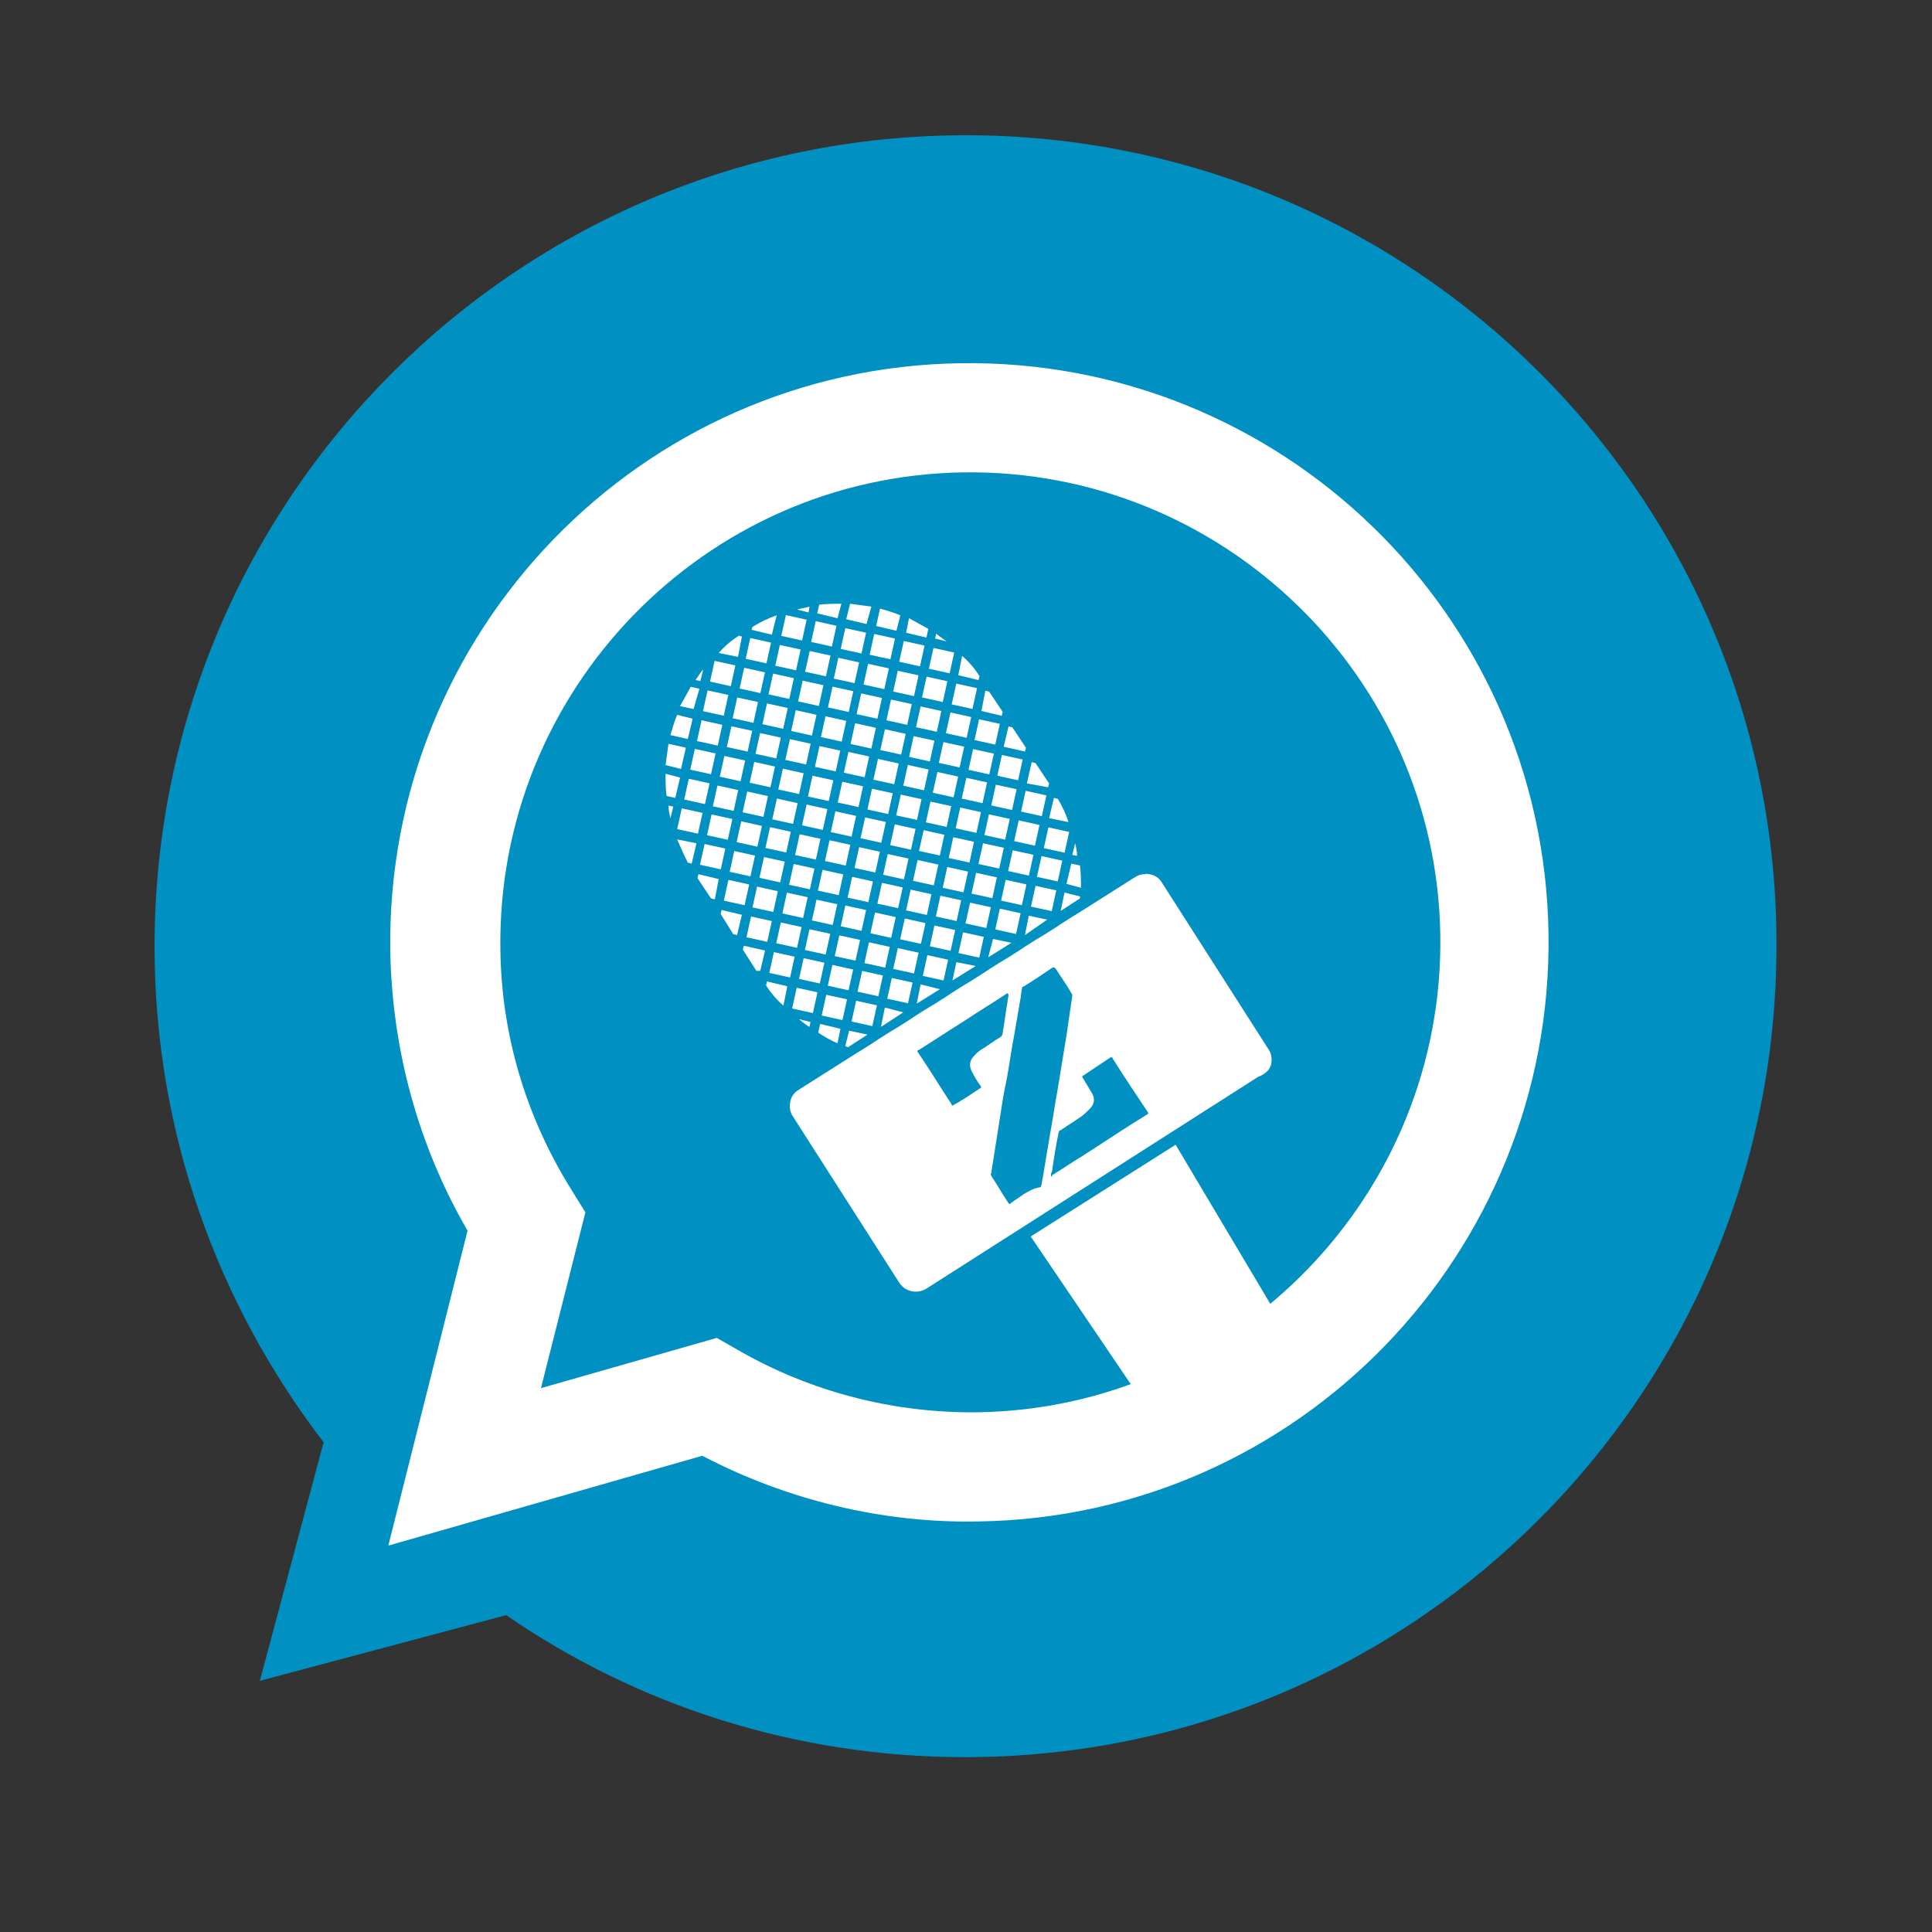 <?xml version="1.0" encoding="UTF-8"?> <!-- Generator: Adobe Illustrator 24.2.0, SVG Export Plug-In . SVG Version: 6.00 Build 0) --> <svg xmlns="http://www.w3.org/2000/svg" xmlns:xlink="http://www.w3.org/1999/xlink" version="1.1" id="Laag_1" x="0px" y="0px" viewBox="0 0 200 200" style="enable-background:new 0 0 200 200;" xml:space="preserve"><rect x="0" y="0" width="200" height="200" fill="#333333" stroke="none"/> <style type="text/css"> .st0{fill-rule:evenodd;clip-rule:evenodd;fill:#0090C1;} .st1{fill:#FFFFFF;} .st2{fill:#0090C1;} .st3{display:none;} .st4{display:inline;} .st5{fill:url(#SVGID_1_);} .st6{fill:url(#SVGID_2_);} .st7{fill:url(#SVGID_3_);} .st8{fill:url(#SVGID_4_);} .st9{fill:#090A0A;} </style> <g id="NL"> <g> <g> <g> <path class="st0" d="M100,14c-46.4,0-84,37.6-84,84c0,19.3,6.6,37.1,17.5,51.3L26.9,174l25.5-6.8c13.5,9.3,29.9,14.7,47.5,14.7 c46.4,0,84-37.6,84-84C184,51.6,146.4,14,100,14z"></path> </g> </g> <g> <g> <path class="st1" d="M40.2,160l8.2-32.6c-5.1-8.8-7.8-18.7-8-28.9c-0.5-33.1,25.9-60.4,59-60.9s60.4,25.9,60.9,59 s-25.9,60.4-59,60.9c-9.9,0.2-19.8-2.2-28.6-6.8L40.2,160z M74.2,138.5l2.1,1.2c7.6,4.4,16.2,6.6,24.9,6.5 c26.8-0.4,48.3-22.6,47.9-49.4s-22.6-48.3-49.4-47.9c-26.8,0.4-48.3,22.6-47.9,49.4c0.1,8.9,2.7,17.5,7.5,25.1l1.3,2.1L56,143.7 L74.2,138.5z"></path> </g> </g> <g> <g> <rect x="85.24" y="103.23" transform="matrix(0.215 -0.977 0.977 0.215 -34.121 166.213)" class="st1" width="2.2" height="2.2"></rect> <path class="st1" d="M79.3,102c0.5,0.8,1.1,1.5,1.8,2.1l0.4-2l-2.1-0.5L79.3,102z"></path> <rect x="86.19" y="84.25" transform="matrix(0.215 -0.977 0.977 0.215 -14.839 152.231)" class="st1" width="2.2" height="2.2"></rect> <rect x="71.64" y="77.78" transform="matrix(0.215 -0.977 0.977 0.215 -19.939 132.945)" class="st1" width="2.2" height="2.2"></rect> <rect x="71.01" y="80.87" transform="matrix(0.215 -0.977 0.977 0.215 -23.447 134.758)" class="st1" width="2.2" height="2.2"></rect> <path class="st1" d="M71.2,89.3l0.4,0.1l0.5-2.1l-2-0.4C70.4,87.6,70.8,88.5,71.2,89.3z"></path> <rect x="85.58" y="87.24" transform="matrix(0.215 -0.977 0.977 0.215 -18.233 153.987)" class="st1" width="2.2" height="2.2"></rect> <rect x="87.23" y="65.28" transform="matrix(0.215 -0.977 0.977 0.215 4.499 138.364)" class="st1" width="2.2" height="2.2"></rect> <rect x="81.87" y="89.7" transform="matrix(0.215 -0.977 0.977 0.215 -23.55 152.292)" class="st1" width="2.2" height="2.2"></rect> <polygon class="st1" points="103.8,73.7 102.4,71.6 102,71.5 101.6,73.6 103.7,74.1 "></polygon> <polygon class="st1" points="91.6,104.3 91.2,106.3 93.5,104.8 "></polygon> <rect x="84.16" y="64.56" transform="matrix(0.215 -0.977 0.977 0.215 2.8 134.8)" class="st1" width="2.2" height="2.2"></rect> <path class="st1" d="M76.8,65.9l-0.3-0.1c-0.8,0.5-1.5,1.1-2.1,1.8l2,0.4L76.8,65.9z"></path> <rect x="98.71" y="71.03" transform="matrix(0.215 -0.977 0.977 0.215 7.901 154.085)" class="st1" width="2.2" height="2.2"></rect> <path class="st1" d="M80.4,63.7c-0.9,0.3-1.7,0.7-2.5,1.2l-0.1,0.3l2.1,0.5L80.4,63.7z"></path> <rect x="89.98" y="81.91" transform="matrix(0.215 -0.977 0.977 0.215 -9.578 154.096)" class="st1" width="2.2" height="2.2"></rect> <rect x="86.91" y="81.18" transform="matrix(0.215 -0.977 0.977 0.215 -11.277 150.532)" class="st1" width="2.2" height="2.2"></rect> <rect x="72.97" y="71.72" transform="matrix(0.215 -0.977 0.977 0.215 -12.984 129.492)" class="st1" width="2.2" height="2.2"></rect> <rect x="82.49" y="86.61" transform="matrix(0.215 -0.977 0.977 0.215 -20.045 150.483)" class="st1" width="2.2" height="2.2"></rect> <rect x="95.64" y="70.3" transform="matrix(0.215 -0.977 0.977 0.215 6.202 150.525)" class="st1" width="2.2" height="2.2"></rect> <rect x="89.27" y="84.87" transform="matrix(0.215 -0.977 0.977 0.215 -13.028 155.739)" class="st1" width="2.2" height="2.2"></rect> <rect x="72.34" y="74.81" transform="matrix(0.215 -0.977 0.977 0.215 -16.49 131.302)" class="st1" width="2.2" height="2.2"></rect> <rect x="88.33" y="103.86" transform="matrix(0.215 -0.977 0.977 0.215 -32.309 169.717)" class="st1" width="2.2" height="2.2"></rect> <polygon class="st1" points="102.8,97.2 102.3,99.1 104.7,97.6 "></polygon> <rect x="79.81" y="98.82" transform="matrix(0.215 -0.977 0.977 0.215 -34.068 157.443)" class="st1" width="2.2" height="2.2"></rect> <polygon class="st1" points="76.9,98.3 78.3,100.5 78.7,100.5 79.2,98.4 77,97.9 "></polygon> <path class="st1" d="M109.5,82.7l-0.4-0.1l-0.5,2.1l2,0.4C110.4,84.4,110,83.5,109.5,82.7z"></path> <rect x="93.69" y="79.45" transform="matrix(0.215 -0.977 0.977 0.215 -4.261 155.791)" class="st1" width="2.2" height="2.2"></rect> <polygon class="st1" points="72.2,90.9 73.6,93 74,93.1 74.4,91 72.3,90.5 "></polygon> <rect x="96.44" y="96.07" transform="matrix(0.215 -0.977 0.977 0.215 -18.338 171.523)" class="st1" width="2.2" height="2.2"></rect> <rect x="104.54" y="88.28" transform="matrix(0.215 -0.977 0.977 0.215 -4.365 173.324)" class="st1" width="2.2" height="2.2"></rect> <rect x="72.65" y="87.62" transform="matrix(0.215 -0.977 0.977 0.215 -28.76 141.662)" class="st1" width="2.2" height="2.2"></rect> <rect x="83.82" y="80.56" transform="matrix(0.215 -0.977 0.977 0.215 -13.088 147.026)" class="st1" width="2.2" height="2.2"></rect> <rect x="85.87" y="100.15" transform="matrix(0.215 -0.977 0.977 0.215 -30.615 164.402)" class="st1" width="2.2" height="2.2"></rect> <polygon class="st1" points="95.3,101.9 94.9,103.9 97.3,102.4 "></polygon> <rect x="90.6" y="78.82" transform="matrix(0.215 -0.977 0.977 0.215 -6.071 152.282)" class="st1" width="2.2" height="2.2"></rect> <rect x="87.54" y="78.1" transform="matrix(0.215 -0.977 0.977 0.215 -7.771 148.724)" class="st1" width="2.2" height="2.2"></rect> <rect x="84.55" y="77.49" transform="matrix(0.215 -0.977 0.977 0.215 -9.526 145.327)" class="st1" width="2.2" height="2.2"></rect> <rect x="83.22" y="83.54" transform="matrix(0.215 -0.977 0.977 0.215 -16.482 148.782)" class="st1" width="2.2" height="2.2"></rect> <rect x="107.53" y="88.88" transform="matrix(0.215 -0.977 0.977 0.215 -2.61 176.72)" class="st1" width="2.2" height="2.2"></rect> <rect x="82.9" y="99.44" transform="matrix(0.215 -0.977 0.977 0.215 -32.258 160.951)" class="st1" width="2.2" height="2.2"></rect> <rect x="106.91" y="91.97" transform="matrix(0.215 -0.977 0.977 0.215 -6.115 178.528)" class="st1" width="2.2" height="2.2"></rect> <rect x="80.45" y="67.02" transform="matrix(0.215 -0.977 0.977 0.215 -2.518 133.107)" class="st1" width="2.2" height="2.2"></rect> <path class="st1" d="M101.4,70c-0.5-0.8-1.1-1.5-1.8-2.1l-0.4,2l2.1,0.5L101.4,70z"></path> <rect x="77.38" y="66.3" transform="matrix(0.215 -0.977 0.977 0.215 -4.217 129.545)" class="st1" width="2.2" height="2.2"></rect> <rect x="91.61" y="88.66" transform="matrix(0.215 -0.977 0.977 0.215 -14.891 160.999)" class="st1" width="2.2" height="2.2"></rect> <rect x="93.28" y="66.61" transform="matrix(0.215 -0.977 0.977 0.215 7.953 145.32)" class="st1" width="2.2" height="2.2"></rect> <rect x="88.65" y="87.96" transform="matrix(0.215 -0.977 0.977 0.215 -16.535 157.55)" class="st1" width="2.2" height="2.2"></rect> <rect x="90.22" y="65.89" transform="matrix(0.215 -0.977 0.977 0.215 6.254 141.757)" class="st1" width="2.2" height="2.2"></rect> <rect x="83.54" y="67.65" transform="matrix(0.215 -0.977 0.977 0.215 -0.707 136.613)" class="st1" width="2.2" height="2.2"></rect> <rect x="92.34" y="85.6" transform="matrix(0.215 -0.977 0.977 0.215 -11.329 159.3)" class="st1" width="2.2" height="2.2"></rect> <rect x="105.89" y="82.12" transform="matrix(0.215 -0.977 0.977 0.215 2.704 169.813)" class="st1" width="2.2" height="2.2"></rect> <rect x="105.17" y="85.19" transform="matrix(0.215 -0.977 0.977 0.215 -0.858 171.511)" class="st1" width="2.2" height="2.2"></rect> <rect x="92.66" y="69.7" transform="matrix(0.215 -0.977 0.977 0.215 4.446 147.131)" class="st1" width="2.2" height="2.2"></rect> <polygon class="st1" points="106.5,94.8 106.1,96.8 108.4,95.2 "></polygon> <rect x="73.98" y="81.57" transform="matrix(0.215 -0.977 0.977 0.215 -21.803 138.208)" class="st1" width="2.2" height="2.2"></rect> <rect x="76.03" y="72.45" transform="matrix(0.215 -0.977 0.977 0.215 -11.285 133.055)" class="st1" width="2.2" height="2.2"></rect> <rect x="76.76" y="69.38" transform="matrix(0.215 -0.977 0.977 0.215 -7.723 131.356)" class="st1" width="2.2" height="2.2"></rect> <rect x="92.96" y="82.51" transform="matrix(0.215 -0.977 0.977 0.215 -7.823 157.489)" class="st1" width="2.2" height="2.2"></rect> <polygon class="st1" points="108.6,81.1 107.2,79 106.8,78.9 106.3,81.1 108.5,81.5 "></polygon> <rect x="73.37" y="84.56" transform="matrix(0.215 -0.977 0.977 0.215 -25.198 139.963)" class="st1" width="2.2" height="2.2"></rect> <rect x="98.11" y="74.02" transform="matrix(0.215 -0.977 0.977 0.215 4.507 155.843)" class="st1" width="2.2" height="2.2"></rect> <path class="st1" d="M89.8,107.1l-1.9-0.4l-0.4,1.6c0.1,0,0.2,0.1,0.3,0.1L89.8,107.1z"></path> <path class="st1" d="M69.4,84.7l0.3-1.2l-0.5-0.1C69.2,83.8,69.3,84.3,69.4,84.7z"></path> <rect x="101.07" y="74.72" transform="matrix(0.215 -0.977 0.977 0.215 6.15 159.291)" class="st1" width="2.2" height="2.2"></rect> <path class="st1" d="M86.7,108l0.3-1.5l-2.1-0.5l-0.2,0.9C85.3,107.3,86,107.7,86.7,108z"></path> <rect x="91.95" y="72.67" transform="matrix(0.215 -0.977 0.977 0.215 0.997 148.775)" class="st1" width="2.2" height="2.2"></rect> <path class="st1" d="M83.9,105.8l-1.2-0.3c0.4,0.3,0.7,0.6,1.1,0.8L83.9,105.8z"></path> <rect x="95.02" y="73.39" transform="matrix(0.215 -0.977 0.977 0.215 2.696 152.336)" class="st1" width="2.2" height="2.2"></rect> <path class="st1" d="M72.8,69.3c-0.3,0.3-0.5,0.7-0.8,1.1l0.5,0.1L72.8,69.3z"></path> <path class="st1" d="M72.4,71.3l-0.9-0.2c-0.4,0.7-0.7,1.3-1.1,2l1.4,0.3L72.4,71.3z"></path> <path class="st1" d="M68.9,80.1c0,0.8,0,1.5,0.1,2.3l0.9,0.2l0.5-2.1L68.9,80.1z"></path> <path class="st1" d="M83.8,62.8c-0.4,0.1-0.9,0.2-1.3,0.3l1.2,0.3L83.8,62.8z"></path> <path class="st1" d="M71,77.4L69.2,77c-0.1,0.7-0.2,1.5-0.3,2.2l1.6,0.4L71,77.4z"></path> <path class="st1" d="M71.7,74.4L70.1,74c-0.3,0.7-0.5,1.4-0.7,2.1l1.8,0.4L71.7,74.4z"></path> <rect x="82.81" y="70.71" transform="matrix(0.215 -0.977 0.977 0.215 -4.269 138.312)" class="st1" width="2.2" height="2.2"></rect> <rect x="78.4" y="76.14" transform="matrix(0.215 -0.977 0.977 0.215 -13.037 138.262)" class="st1" width="2.2" height="2.2"></rect> <path class="st1" d="M111.3,87.3l-0.3,1.2l0.5,0.1C111.5,88.2,111.4,87.7,111.3,87.3z"></path> <path class="st1" d="M111.9,91.9c0-0.8,0-1.5-0.1-2.3l-0.9-0.2l-0.5,2.1L111.9,91.9z"></path> <rect x="79.12" y="73.07" transform="matrix(0.215 -0.977 0.977 0.215 -9.474 136.561)" class="st1" width="2.2" height="2.2"></rect> <path class="st1" d="M87.1,62.5c-0.8,0-1.5,0-2.3,0.1l-0.2,0.9l2.1,0.5L87.1,62.5z"></path> <rect x="84.86" y="90.3" transform="matrix(0.215 -0.977 0.977 0.215 -21.796 155.688)" class="st1" width="2.2" height="2.2"></rect> <path class="st1" d="M111.8,92.8l-1.6-0.4l-0.4,1.9l2-1.3C111.8,93,111.8,92.9,111.8,92.8z"></path> <rect x="88.87" y="72.04" transform="matrix(0.215 -0.977 0.977 0.215 -0.814 145.267)" class="st1" width="2.2" height="2.2"></rect> <rect x="85.9" y="71.34" transform="matrix(0.215 -0.977 0.977 0.215 -2.457 141.817)" class="st1" width="2.2" height="2.2"></rect> <rect x="99.74" y="80.78" transform="matrix(0.215 -0.977 0.977 0.215 -0.806 162.747)" class="st1" width="2.2" height="2.2"></rect> <rect x="99.12" y="83.86" transform="matrix(0.215 -0.977 0.977 0.215 -4.313 164.558)" class="st1" width="2.2" height="2.2"></rect> <rect x="84.23" y="93.39" transform="matrix(0.215 -0.977 0.977 0.215 -25.301 157.497)" class="st1" width="2.2" height="2.2"></rect> <rect x="82.18" y="102.51" transform="matrix(0.215 -0.977 0.977 0.215 -35.82 162.65)" class="st1" width="2.2" height="2.2"></rect> <rect x="100.45" y="77.81" transform="matrix(0.215 -0.977 0.977 0.215 2.643 161.104)" class="st1" width="2.2" height="2.2"></rect> <rect x="81.17" y="92.67" transform="matrix(0.215 -0.977 0.977 0.215 -27.001 153.937)" class="st1" width="2.2" height="2.2"></rect> <rect x="90.28" y="94.72" transform="matrix(0.215 -0.977 0.977 0.215 -21.847 164.453)" class="st1" width="2.2" height="2.2"></rect> <rect x="93.37" y="95.34" transform="matrix(0.215 -0.977 0.977 0.215 -20.036 167.959)" class="st1" width="2.2" height="2.2"></rect> <rect x="97.06" y="92.98" transform="matrix(0.215 -0.977 0.977 0.215 -14.831 169.712)" class="st1" width="2.2" height="2.2"></rect> <rect x="97.77" y="90.02" transform="matrix(0.215 -0.977 0.977 0.215 -11.382 168.069)" class="st1" width="2.2" height="2.2"></rect> <rect x="78.08" y="92.04" transform="matrix(0.215 -0.977 0.977 0.215 -28.812 150.429)" class="st1" width="2.2" height="2.2"></rect> <rect x="87.22" y="93.99" transform="matrix(0.215 -0.977 0.977 0.215 -23.546 160.892)" class="st1" width="2.2" height="2.2"></rect> <rect x="98.39" y="86.93" transform="matrix(0.215 -0.977 0.977 0.215 -7.875 166.257)" class="st1" width="2.2" height="2.2"></rect> <path class="st1" d="M96.9,65.6l-0.1,0.5l1.2,0.3C97.7,66.2,97.3,65.9,96.9,65.6z"></path> <rect x="88.24" y="75.13" transform="matrix(0.215 -0.977 0.977 0.215 -4.321 147.078)" class="st1" width="2.2" height="2.2"></rect> <rect x="108.24" y="85.92" transform="matrix(0.215 -0.977 0.977 0.215 0.84 175.077)" class="st1" width="2.2" height="2.2"></rect> <path class="st1" d="M90.2,62.8c-0.7-0.1-1.5-0.2-2.2-0.3l-0.4,1.6l2.1,0.5L90.2,62.8z"></path> <rect x="78.8" y="88.97" transform="matrix(0.215 -0.977 0.977 0.215 -25.25 148.731)" class="st1" width="2.2" height="2.2"></rect> <path class="st1" d="M93.2,63.7c-0.7-0.3-1.4-0.5-2.1-0.7l-0.4,1.8l2.1,0.5L93.2,63.7z"></path> <path class="st1" d="M96.1,65.1c-0.7-0.4-1.3-0.7-2-1.1l-0.3,1.5l2.1,0.5L96.1,65.1z"></path> <rect x="85.17" y="74.4" transform="matrix(0.215 -0.977 0.977 0.215 -6.019 143.516)" class="st1" width="2.2" height="2.2"></rect> <rect x="80.13" y="82.92" transform="matrix(0.215 -0.977 0.977 0.215 -18.293 145.276)" class="st1" width="2.2" height="2.2"></rect> <rect x="79.43" y="85.88" transform="matrix(0.215 -0.977 0.977 0.215 -21.742 146.917)" class="st1" width="2.2" height="2.2"></rect> <rect x="80.76" y="79.83" transform="matrix(0.215 -0.977 0.977 0.215 -14.787 143.465)" class="st1" width="2.2" height="2.2"></rect> <rect x="81.48" y="76.77" transform="matrix(0.215 -0.977 0.977 0.215 -11.225 141.766)" class="st1" width="2.2" height="2.2"></rect> <rect x="82.09" y="73.78" transform="matrix(0.215 -0.977 0.977 0.215 -7.831 140.011)" class="st1" width="2.2" height="2.2"></rect> <rect x="79.75" y="69.99" transform="matrix(0.215 -0.977 0.977 0.215 -5.968 134.75)" class="st1" width="2.2" height="2.2"></rect> <rect x="103.43" y="78.41" transform="matrix(0.215 -0.977 0.977 0.215 4.399 164.496)" class="st1" width="2.2" height="2.2"></rect> <rect x="102.09" y="84.57" transform="matrix(0.215 -0.977 0.977 0.215 -2.67 168.009)" class="st1" width="2.2" height="2.2"></rect> <rect x="102.82" y="81.5" transform="matrix(0.215 -0.977 0.977 0.215 0.885 166.311)" class="st1" width="2.2" height="2.2"></rect> <rect x="91.33" y="75.75" transform="matrix(0.215 -0.977 0.977 0.215 -2.51 150.586)" class="st1" width="2.2" height="2.2"></rect> <rect x="89.59" y="68.97" transform="matrix(0.215 -0.977 0.977 0.215 2.748 143.568)" class="st1" width="2.2" height="2.2"></rect> <rect x="86.59" y="97.08" transform="matrix(0.215 -0.977 0.977 0.215 -27.053 162.703)" class="st1" width="2.2" height="2.2"></rect> <polygon class="st1" points="106.2,77.4 104.8,75.3 104.4,75.2 103.9,77.3 106.1,77.8 "></polygon> <rect x="94.29" y="76.46" transform="matrix(0.215 -0.977 0.977 0.215 -0.866 154.035)" class="st1" width="2.2" height="2.2"></rect> <rect x="101.48" y="87.55" transform="matrix(0.215 -0.977 0.977 0.215 -6.064 169.764)" class="st1" width="2.2" height="2.2"></rect> <rect x="95.71" y="99.13" transform="matrix(0.215 -0.977 0.977 0.215 -21.9 173.221)" class="st1" width="2.2" height="2.2"></rect> <rect x="92.65" y="98.41" transform="matrix(0.215 -0.977 0.977 0.215 -23.598 169.658)" class="st1" width="2.2" height="2.2"></rect> <rect x="89.66" y="97.81" transform="matrix(0.215 -0.977 0.977 0.215 -25.354 166.265)" class="st1" width="2.2" height="2.2"></rect> <polygon class="st1" points="99,99.6 98.6,101.5 101,100 "></polygon> <rect x="100.13" y="93.71" transform="matrix(0.215 -0.977 0.977 0.215 -13.133 173.274)" class="st1" width="2.2" height="2.2"></rect> <rect x="100.76" y="90.62" transform="matrix(0.215 -0.977 0.977 0.215 -9.626 171.463)" class="st1" width="2.2" height="2.2"></rect> <rect x="97.38" y="77.08" transform="matrix(0.215 -0.977 0.977 0.215 0.945 157.54)" class="st1" width="2.2" height="2.2"></rect> <rect x="99.4" y="96.77" transform="matrix(0.215 -0.977 0.977 0.215 -16.694 174.97)" class="st1" width="2.2" height="2.2"></rect> <rect x="70.29" y="83.93" transform="matrix(0.215 -0.977 0.977 0.215 -27.009 136.457)" class="st1" width="2.2" height="2.2"></rect> <rect x="86.5" y="68.35" transform="matrix(0.215 -0.977 0.977 0.215 0.937 140.062)" class="st1" width="2.2" height="2.2"></rect> <rect x="94.7" y="89.29" transform="matrix(0.215 -0.977 0.977 0.215 -13.08 164.505)" class="st1" width="2.2" height="2.2"></rect> <rect x="95.33" y="86.2" transform="matrix(0.215 -0.977 0.977 0.215 -9.574 162.695)" class="st1" width="2.2" height="2.2"></rect> <rect x="96.75" y="80.17" transform="matrix(0.215 -0.977 0.977 0.215 -2.562 159.354)" class="st1" width="2.2" height="2.2"></rect> <rect x="96.35" y="67.34" transform="matrix(0.215 -0.977 0.977 0.215 9.652 148.883)" class="st1" width="2.2" height="2.2"></rect> <rect x="87.92" y="91.03" transform="matrix(0.215 -0.977 0.977 0.215 -20.096 159.246)" class="st1" width="2.2" height="2.2"></rect> <rect x="91.01" y="91.65" transform="matrix(0.215 -0.977 0.977 0.215 -18.285 162.755)" class="st1" width="2.2" height="2.2"></rect> <rect x="93.98" y="92.36" transform="matrix(0.215 -0.977 0.977 0.215 -16.643 166.206)" class="st1" width="2.2" height="2.2"></rect> <rect x="96.03" y="83.24" transform="matrix(0.215 -0.977 0.977 0.215 -6.124 161.053)" class="st1" width="2.2" height="2.2"></rect> <rect x="75.43" y="75.44" transform="matrix(0.215 -0.977 0.977 0.215 -14.679 134.808)" class="st1" width="2.2" height="2.2"></rect> <rect x="74.7" y="78.5" transform="matrix(0.215 -0.977 0.977 0.215 -18.241 136.509)" class="st1" width="2.2" height="2.2"></rect> <rect x="73.69" y="68.66" transform="matrix(0.215 -0.977 0.977 0.215 -9.422 127.794)" class="st1" width="2.2" height="2.2"></rect> <rect x="81.08" y="63.93" transform="matrix(0.215 -0.977 0.977 0.215 0.988 131.298)" class="st1" width="2.2" height="2.2"></rect> <rect x="103.22" y="94.33" transform="matrix(0.215 -0.977 0.977 0.215 -11.321 176.779)" class="st1" width="2.2" height="2.2"></rect> <rect x="92.02" y="101.5" transform="matrix(0.215 -0.977 0.977 0.215 -27.104 171.469)" class="st1" width="2.2" height="2.2"></rect> <rect x="88.96" y="100.77" transform="matrix(0.215 -0.977 0.977 0.215 -28.804 167.908)" class="st1" width="2.2" height="2.2"></rect> <rect x="103.82" y="91.34" transform="matrix(0.215 -0.977 0.977 0.215 -7.927 175.024)" class="st1" width="2.2" height="2.2"></rect> <rect x="76.44" y="85.28" transform="matrix(0.215 -0.977 0.977 0.215 -23.498 143.523)" class="st1" width="2.2" height="2.2"></rect> <rect x="77.45" y="95.13" transform="matrix(0.215 -0.977 0.977 0.215 -32.318 152.241)" class="st1" width="2.2" height="2.2"></rect> <rect x="75.71" y="88.35" transform="matrix(0.215 -0.977 0.977 0.215 -27.06 145.222)" class="st1" width="2.2" height="2.2"></rect> <rect x="75.11" y="91.34" transform="matrix(0.215 -0.977 0.977 0.215 -30.455 146.98)" class="st1" width="2.2" height="2.2"></rect> <rect x="83.51" y="96.45" transform="matrix(0.215 -0.977 0.977 0.215 -28.863 159.195)" class="st1" width="2.2" height="2.2"></rect> <rect x="77.07" y="82.19" transform="matrix(0.215 -0.977 0.977 0.215 -19.992 141.714)" class="st1" width="2.2" height="2.2"></rect> <polygon class="st1" points="74.6,94.6 75.9,96.7 76.3,96.8 76.8,94.7 74.7,94.2 "></polygon> <rect x="77.79" y="79.13" transform="matrix(0.215 -0.977 0.977 0.215 -16.43 140.015)" class="st1" width="2.2" height="2.2"></rect> <rect x="80.54" y="95.75" transform="matrix(0.215 -0.977 0.977 0.215 -30.506 155.745)" class="st1" width="2.2" height="2.2"></rect> <path class="st1" d="M131.6,110.1c0.1-0.5,0-1.1-0.3-1.5l-11-17.2c-0.3-0.5-0.7-0.8-1.3-0.9c-0.2,0-0.3-0.1-0.5,0 c-0.4,0-0.7,0.1-1,0.3l-6,3.8l-0.5,0.3l-1.1,0.7l-0.6,0.4l-1.1,0.7l-1,0.6l-1.1,0.7l-0.6,0.4l-1.1,0.7l-1,0.6l-1.1,0.7l-0.6,0.4 l-1.1,0.7l-1,0.6l-1.1,0.7l-0.6,0.4l-1.1,0.7l-1,0.6l-1.1,0.7l-0.6,0.4l-1.1,0.7l-1,0.6l-1.1,0.7l-0.6,0.4l-1.1,0.7l-0.5,0.3 l-6,3.8c-0.5,0.3-0.8,0.7-0.9,1.3c-0.1,0.5,0,1.1,0.3,1.5l11,17.2c0.6,0.9,1.8,1.2,2.8,0.6l34.3-21.9 C131.2,111.1,131.5,110.6,131.6,110.1z"></path> </g> <polygon class="st1" points="122.3,145.3 133.3,138 121.7,118.5 106.7,128 119.3,146.6 "></polygon> </g> <g> <path class="st2" d="M106,123.6c-0.4,0.3-0.9,0.6-1.3,0.9c-0.2,0.2-0.2,0.2-0.4-0.1c-0.6-0.9-1.1-1.8-1.7-2.7 c0-0.1-0.1-0.2,0-0.2c0.3-1.9,0.6-3.8,0.9-5.7c0.2-1.3,0.4-2.7,0.7-4c0.3-1.6,0.5-3.2,0.8-4.7c0.2-1.2,0.4-2.3,0.6-3.5 c0.1-0.4,0.1-0.9,0.2-1.3c0-0.1,0.1-0.2,0.2-0.2c1-0.6,2-1.3,2.9-1.9c0.2-0.1,0.2-0.1,0.4,0.1c0.5,0.8,1.1,1.6,1.6,2.5 c0.1,0.1,0.1,0.2,0.1,0.3c-0.2,1.4-0.4,2.7-0.6,4.1c-0.3,1.8-0.6,3.7-0.9,5.5c-0.3,1.6-0.5,3.1-0.8,4.7c-0.2,1.2-0.4,2.4-0.6,3.6 c-0.1,0.6-0.2,1.2-0.3,1.7c0,0.1-0.1,0.2-0.1,0.2C107,123,106.5,123.3,106,123.6z"></path> <path class="st2" d="M108.8,121.8c0-0.2,0-0.4,0.1-0.5c0.2-1.4,0.4-2.7,0.7-4.1c0-0.1,0.1-0.2,0.2-0.2c0.7-0.5,1.4-0.9,2.1-1.4 c0.3-0.2,0.6-0.5,0.9-0.8c0.5-0.5,0.6-1.1,0.2-1.7c-0.3-0.5-0.6-1-0.9-1.5c-0.1-0.1-0.1-0.2,0.1-0.3c0.9-0.6,1.8-1.2,2.7-1.8 c0.2-0.1,0.2-0.1,0.3,0.1c1.2,1.9,2.4,3.7,3.6,5.5c0.1,0.1,0.1,0.2-0.1,0.3c-2.3,1.4-4.5,2.9-6.7,4.3c-1,0.6-2,1.3-3,1.9 C108.9,121.7,108.9,121.8,108.8,121.8z"></path> <path class="st2" d="M104.4,102.9c0,0.3-0.1,0.6-0.1,0.8c-0.2,1.1-0.3,2.1-0.5,3.2c0,0.2-0.1,0.4-0.3,0.5c-0.7,0.4-1.3,0.9-2,1.3 c-0.4,0.3-0.7,0.6-0.9,0.9c-0.3,0.5-0.2,1,0.1,1.5c0.2,0.4,0.5,0.9,0.8,1.3c0.1,0.1,0.1,0.2-0.1,0.3c-0.9,0.6-1.8,1.2-2.7,1.7 c-0.1,0.1-0.2,0-0.2-0.1c-1-1.5-1.9-3-2.9-4.5c-0.2-0.3-0.4-0.6-0.6-0.9c-0.1-0.1,0-0.2,0.1-0.2c1.6-1,3.1-2,4.7-3 c1.5-1,3-1.9,4.5-2.9C104.3,102.9,104.3,102.9,104.4,102.9L104.4,102.9z"></path> </g> </g> </g> <g id="HULPLIJN"> </g> <g id="ZB" class="st3"> <g class="st4"> <linearGradient id="SVGID_1_" gradientUnits="userSpaceOnUse" x1="42.2" y1="63.99" x2="157.8" y2="63.99" gradientTransform="matrix(1 0 0 -1 0 199.89)"> <stop offset="0" style="stop-color:#E20613"></stop> <stop offset="0.186" style="stop-color:#A2195B"></stop> <stop offset="0.388" style="stop-color:#009EE2"></stop> <stop offset="0.546" style="stop-color:#93C01F"></stop> <stop offset="0.749" style="stop-color:#FFEC00"></stop> <stop offset="1" style="stop-color:#E5007E"></stop> </linearGradient> <path class="st5" d="M42.2,135.9c0,0,1.8-0.1,5-0.3c3.2-0.1,7.7-0.5,13.1-0.6s11.7-0.5,18.5-0.5c6.8-0.1,14-0.2,21.2-0.2 c7.2,0.1,14.5,0.2,21.2,0.2c6.8,0.1,13.1,0.4,18.5,0.5c5.4,0.2,9.9,0.5,13.1,0.6c3.2,0.2,5,0.3,5,0.3s-1.8,0.1-5,0.3 c-3.2,0.1-7.7,0.5-13.1,0.6c-5.4,0.1-11.7,0.5-18.5,0.5c-6.8,0.1-14,0.2-21.2,0.2c-7.2-0.1-14.5-0.2-21.2-0.2 c-6.8-0.1-13.1-0.4-18.5-0.5c-5.4-0.2-9.9-0.5-13.1-0.6C44,136.1,42.2,135.9,42.2,135.9z"></path> <g> <g> <path d="M61.7,42.7c0.5,0-18.4,0-18.4,0v18.2h2.6C45.9,60.9,46.9,42.7,61.7,42.7z"></path> <path d="M150.1,86c-4.4-3.8-11-6.1-20-6.7c7.5-1.1,13.1-3.2,16.8-6.3c1-0.8,1.8-1.7,2.5-2.7c2-2.7,3-5.9,3-9.7 c0-12.5-10.8-18.7-32.5-18.7L98.1,42l-3,4.5l-48,71.1l-2.9,4.3h11.5h0.9l49.2-72.2l3.3-4.8c3.5-0.1,10.2-0.1,11.4-0.1 c5.8,0,10,0.6,12.4,1.8c2.4,1.2,4.2,3,5.4,5.2c1.2,2.3,1.8,5.5,1.8,9.6c0,1.1-0.1,2.2-0.2,3.2c-0.5,4.3-1.9,7.5-4.4,9.7 c-3.1,2.6-8.8,4-17.2,4c-0.5,0-1.2,0-1.9,0v2.8c1.3-0.1,2.6-0.1,3.8-0.1c8.9,0,15.1,1.5,18.6,4.6s5.3,7.9,5.3,14.5 c0,6.4-1.6,11.2-4.7,14.4c-3.1,3.2-7.8,4.8-14,4.8c-19.2,0-17.2-17.8-17.2-17.8h-2.7c0,0,1.7,6.7-3.7,12.5 c-1.2,1.5-2.5,2.6-3.8,3.4c-0.1,0.1-0.3,0.2-0.4,0.2c-3.8,2.5-8.9,4.3-15.7,4.4h24.9h1.4h8.8h5.3c7.8,0,13.9-0.6,18.6-1.7 c4.6-1.1,8.4-3.5,11.4-7.1s4.4-7.9,4.4-12.9C156.7,94.5,154.5,89.8,150.1,86z"></path> </g> <linearGradient id="SVGID_2_" gradientUnits="userSpaceOnUse" x1="52.953" y1="161.883" x2="46.758" y2="80.615" gradientTransform="matrix(1 0 0 -1 0 199.89)"> <stop offset="0" style="stop-color:#817C61"></stop> <stop offset="0.034" style="stop-color:#747058"></stop> <stop offset="0.119" style="stop-color:#5B5747"></stop> <stop offset="0.207" style="stop-color:#48453A"></stop> <stop offset="0.299" style="stop-color:#3E3A32"></stop> <stop offset="0.401" style="stop-color:#3A3730"></stop> <stop offset="0.421" style="stop-color:#36332D"></stop> <stop offset="0.498" style="stop-color:#2C2B26"></stop> <stop offset="0.596" style="stop-color:#292824"></stop> <stop offset="0.621" style="stop-color:#292824"></stop> <stop offset="0.774" style="stop-color:#292824"></stop> <stop offset="0.793" style="stop-color:#21211E"></stop> <stop offset="0.839" style="stop-color:#131412"></stop> <stop offset="0.896" style="stop-color:#0B0C0C"></stop> <stop offset="1" style="stop-color:#090A0A"></stop> </linearGradient> <path class="st6" d="M43.4,42.6v18.2H46c0,0,1-18.2,15.8-18.2C62.2,42.7,43.4,42.6,43.4,42.6z"></path> <linearGradient id="SVGID_3_" gradientUnits="userSpaceOnUse" x1="78.46" y1="160.088" x2="72.226" y2="78.306" gradientTransform="matrix(1 0 0 -1 0 199.89)"> <stop offset="0" style="stop-color:#817C61"></stop> <stop offset="0.034" style="stop-color:#747058"></stop> <stop offset="0.119" style="stop-color:#5B5747"></stop> <stop offset="0.207" style="stop-color:#48453A"></stop> <stop offset="0.299" style="stop-color:#3E3A32"></stop> <stop offset="0.401" style="stop-color:#3A3730"></stop> <stop offset="0.421" style="stop-color:#36332D"></stop> <stop offset="0.498" style="stop-color:#2C2B26"></stop> <stop offset="0.596" style="stop-color:#292824"></stop> <stop offset="0.621" style="stop-color:#292824"></stop> <stop offset="0.774" style="stop-color:#292824"></stop> <stop offset="0.793" style="stop-color:#21211E"></stop> <stop offset="0.839" style="stop-color:#131412"></stop> <stop offset="0.896" style="stop-color:#0B0C0C"></stop> <stop offset="1" style="stop-color:#090A0A"></stop> </linearGradient> <path class="st7" d="M105.7,49.7c-3.6-1.2-7.1-2.2-10.6-3.2L44.2,122h11.5h0.9L105.7,49.7z"></path> <linearGradient id="SVGID_4_" gradientUnits="userSpaceOnUse" x1="124.501" y1="156.578" x2="118.267" y2="74.796" gradientTransform="matrix(1 0 0 -1 0 199.89)"> <stop offset="0" style="stop-color:#817C61"></stop> <stop offset="0.021" style="stop-color:#7E7860"></stop> <stop offset="0.114" style="stop-color:#766E5C"></stop> <stop offset="0.217" style="stop-color:#736A5B"></stop> <stop offset="0.232" style="stop-color:#655E51"></stop> <stop offset="0.259" style="stop-color:#524D42"></stop> <stop offset="0.29" style="stop-color:#444038"></stop> <stop offset="0.33" style="stop-color:#3C3932"></stop> <stop offset="0.401" style="stop-color:#3A3730"></stop> <stop offset="0.421" style="stop-color:#36332D"></stop> <stop offset="0.498" style="stop-color:#2C2B26"></stop> <stop offset="0.596" style="stop-color:#292824"></stop> <stop offset="0.621" style="stop-color:#292824"></stop> <stop offset="0.774" style="stop-color:#292824"></stop> <stop offset="0.793" style="stop-color:#21211E"></stop> <stop offset="0.839" style="stop-color:#131412"></stop> <stop offset="0.896" style="stop-color:#0B0C0C"></stop> <stop offset="1" style="stop-color:#090A0A"></stop> </linearGradient> <path class="st8" d="M135.5,74.2c-3.1,2.6-8.8,4-17.2,4c-0.5,0-1.2,0-1.9,0V81c1.3-0.1,2.6-0.1,3.8-0.1c8.9,0,15.1,1.5,18.6,4.6 s5.3,7.9,5.3,14.5c0,6.4-1.6,11.2-4.7,14.4c-3.1,3.2-7.8,4.8-14,4.8c-19.2,0-17.2-17.8-17.2-17.8h-2.7c0,0,1.7,6.7-3.7,12.5 c-1.2,1.5-2.5,2.6-3.8,3.4c-0.1,0.1-0.3,0.2-0.4,0.2c-3.8,2.5-8.9,4.3-15.7,4.4h24.9h1.4h8.8h5.3c7.8,0,13.9-0.6,18.6-1.7 c4.6-1.1,8.4-3.5,11.4-7.1s4.4-7.9,4.4-12.9c0-5.7-2.2-10.5-6.5-14.3c-4.4-3.8-11-6.1-20-6.7c7.5-1.1,13.1-3.2,16.8-6.3 c1-0.8,1.8-1.7,2.5-2.7c-3-2-6.2-3.9-9.5-5.7C139.4,68.8,137.9,72.1,135.5,74.2z"></path> </g> <g> <path class="st9" d="M47.2,152.8c1.1,0.1,1.9,0.4,2.4,0.8c0.5,0.5,0.8,1,0.8,1.7c0,0.6-0.2,1.1-0.5,1.6c-0.4,0.4-0.8,0.7-1.4,0.9 c-0.6,0.1-1.3,0.2-2.2,0.2h-3.8v-0.3h0.4c0.4,0,0.7-0.1,0.9-0.2c0.2-0.1,0.3-0.3,0.3-0.5s0.1-0.7,0.1-1.5v-4.7 c0-0.8,0-1.3-0.1-1.5c0-0.2-0.1-0.4-0.3-0.5c-0.1-0.1-0.5-0.1-0.9-0.1h-0.2v-0.3h1.6l1.8-0.1c2.6,0,3.9,0.8,3.9,2.3 c0,0.6-0.2,1.1-0.7,1.5C48.8,152.4,48.1,152.6,47.2,152.8z M45.5,152.6c0.1,0,0.2,0,0.3,0c1,0,1.7-0.2,2.1-0.5 c0.4-0.3,0.6-0.8,0.6-1.6c0-0.5-0.1-0.9-0.2-1.2c-0.1-0.3-0.4-0.5-0.7-0.6s-0.8-0.2-1.5-0.2c-0.2,0-0.4,0-0.6,0 C45.5,148.5,45.5,152.6,45.5,152.6z M45.5,153v2.1c0,0.9,0,1.5,0,1.7s0.1,0.4,0.3,0.6c0.1,0.1,0.4,0.2,0.9,0.2 c0.8,0,1.3-0.2,1.7-0.6c0.4-0.4,0.6-1,0.6-1.7c0-0.8-0.2-1.4-0.6-1.8c-0.4-0.4-1.2-0.6-2.3-0.6C45.9,153,45.7,153,45.5,153z"></path> <path class="st9" d="M61.6,157.9H59c-0.5-0.3-1.2-1.2-2.1-2.5c-0.3-0.4-0.6-0.9-0.9-1.3c-0.3-0.4-0.6-0.6-0.7-0.7 c-0.1-0.1-0.3-0.1-0.6-0.1h-0.4v2.1c0,0.8,0,1.2,0.1,1.5c0,0.2,0.1,0.4,0.3,0.5s0.4,0.2,0.9,0.2h0.5v0.3h-4.6v-0.3h0.3 c0.4,0,0.7-0.1,0.9-0.2s0.3-0.3,0.3-0.5s0.1-0.7,0.1-1.5v-4.7c0-0.8,0-1.3-0.1-1.5c0-0.2-0.1-0.4-0.3-0.5 c-0.1-0.1-0.5-0.1-0.9-0.1h-0.2v-0.3l1.4-0.1c0.9,0,1.6-0.1,2.2-0.1c0.9,0,1.7,0.1,2.2,0.3c0.6,0.2,1,0.4,1.4,0.8 c0.4,0.4,0.5,0.8,0.5,1.4c0,0.6-0.2,1.2-0.7,1.6c-0.5,0.4-1.1,0.7-2,0.8c0.4,0.2,1,0.9,1.9,2.1c0.7,1,1.3,1.6,1.7,1.9 c0.4,0.3,0.9,0.5,1.5,0.5v0.4H61.6z M54.4,153c0.4,0,0.7,0,1.1,0c0.4,0,0.7-0.1,1-0.2c0.3-0.1,0.5-0.2,0.7-0.4s0.3-0.4,0.4-0.6 c0.1-0.3,0.1-0.6,0.1-1c0-0.7-0.2-1.2-0.5-1.6c-0.3-0.4-1.1-0.6-2.2-0.6c-0.2,0-0.4,0-0.6,0V153z"></path> <path class="st9" d="M61.2,153.1c0-1.5,0.5-2.7,1.5-3.6c1-0.9,2.2-1.3,3.7-1.3s2.7,0.4,3.7,1.3c1,0.9,1.5,2.1,1.5,3.6 s-0.5,2.7-1.4,3.6c-1,0.9-2.2,1.4-3.8,1.4c-1.5,0-2.8-0.5-3.8-1.4C61.7,155.8,61.2,154.6,61.2,153.1z M62.8,153.1 c0,1.5,0.3,2.7,0.9,3.5s1.5,1.2,2.8,1.2c1.1,0,1.9-0.4,2.6-1.2c0.6-0.8,0.9-1.9,0.9-3.5c0-1.5-0.3-2.6-0.9-3.4 c-0.6-0.8-1.5-1.2-2.7-1.2s-2,0.4-2.7,1.2C63.1,150.5,62.8,151.6,62.8,153.1z"></path> <path class="st9" d="M77.8,154.4h-3.6L74,155c-0.4,0.9-0.6,1.5-0.6,1.7c0,0.3,0.1,0.5,0.3,0.7c0.2,0.1,0.4,0.2,0.8,0.2v0.3h-2.9 v-0.3c0.4-0.1,0.7-0.2,0.9-0.4c0.2-0.2,0.5-0.7,0.8-1.5c0-0.1,0.1-0.3,0.3-0.8l2.8-6.7h0.3l3.2,7.6l0.4,1 c0.1,0.2,0.2,0.4,0.4,0.5c0.2,0.1,0.4,0.2,0.8,0.2v0.3h-3.8v-0.3c0.5,0,0.8,0,0.9-0.1c0.2-0.1,0.2-0.2,0.2-0.4 c0-0.1-0.1-0.4-0.3-0.9L77.8,154.4z M77.7,154.1L76,150l-1.7,4.1H77.7z"></path> <path class="st9" d="M81.7,148.4l1.6-0.1c1.3-0.1,2.2-0.1,2.7-0.1c1.4,0,2.5,0.2,3.3,0.7c0.8,0.4,1.4,1,1.8,1.8 c0.4,0.7,0.6,1.6,0.6,2.6c0,0.7-0.1,1.3-0.3,1.9c-0.2,0.6-0.5,1.1-0.9,1.5s-0.8,0.7-1.3,0.9s-1,0.3-1.4,0.4 c-0.4,0-1.1,0.1-1.9,0.1h-4.3v-0.3H82c0.4,0,0.7-0.1,0.9-0.2c0.2-0.1,0.3-0.3,0.3-0.5s0.1-0.7,0.1-1.5V151c0-0.8,0-1.3-0.1-1.5 s-0.1-0.4-0.3-0.5c-0.1-0.1-0.5-0.1-0.9-0.1h-0.3L81.7,148.4L81.7,148.4z M84.7,148.6v6.4c0,0.9,0,1.6,0.1,1.8 c0,0.3,0.1,0.5,0.3,0.6c0.2,0.1,0.6,0.2,1.1,0.2c0.8,0,1.5-0.1,2.1-0.3c0.5-0.2,1-0.7,1.3-1.4c0.4-0.7,0.5-1.5,0.5-2.6 c0-0.8-0.1-1.5-0.3-2.2c-0.2-0.6-0.5-1.2-0.9-1.6c-0.4-0.4-0.8-0.7-1.3-0.8s-1.1-0.2-1.8-0.2C85.4,148.6,85.1,148.6,84.7,148.6z"></path> <path class="st9" d="M101.6,154.3h0.3v3.4h-0.3c-0.1-0.4-0.2-0.7-0.5-1c-0.8,1-1.9,1.4-3.2,1.4c-1.4,0-2.5-0.4-3.4-1.3 c-0.9-0.9-1.3-2-1.3-3.5c0-0.9,0.2-1.8,0.6-2.7c0.4-0.8,1-1.5,1.7-1.9s1.5-0.6,2.4-0.6c0.7,0,1.4,0.1,2,0.4c0.6,0.3,1,0.6,1.3,1 c0.2-0.4,0.3-0.8,0.4-1.2h0.3l0.1,3.6h-0.3c-0.2-1.3-0.6-2.2-1.3-2.7c-0.7-0.5-1.4-0.8-2.2-0.8c-1,0-1.8,0.4-2.4,1.2 s-0.9,2-0.9,3.5c0,1.4,0.3,2.5,1,3.3c0.6,0.8,1.5,1.2,2.4,1.2c0.5,0,1-0.1,1.6-0.4c0.5-0.3,1-0.7,1.3-1.3 C101.3,155.5,101.5,154.9,101.6,154.3z"></path> <path class="st9" d="M109.1,154.4h-3.6l-0.2,0.6c-0.4,0.9-0.6,1.5-0.6,1.7c0,0.3,0.1,0.5,0.3,0.7c0.2,0.1,0.4,0.2,0.8,0.2v0.3 h-2.9v-0.3c0.4-0.1,0.7-0.2,0.9-0.4c0.2-0.2,0.5-0.7,0.8-1.5c0-0.1,0.1-0.3,0.3-0.8l2.8-6.7h0.3l3.2,7.6l0.4,1 c0.1,0.2,0.2,0.4,0.4,0.5c0.2,0.1,0.4,0.2,0.8,0.2v0.3H109v-0.3c0.5,0,0.8,0,0.9-0.1s0.2-0.2,0.2-0.4c0-0.1-0.1-0.4-0.3-0.9 L109.1,154.4z M109,154.1l-1.7-4.1l-1.7,4.1H109z"></path> <path class="st9" d="M113.5,157.9v-3.1h0.4c0.4,2,1.4,3,2.9,3c0.7,0,1.2-0.2,1.6-0.6c0.4-0.4,0.6-0.8,0.6-1.3s-0.2-0.9-0.5-1.2 s-0.9-0.7-1.8-1c-0.8-0.3-1.4-0.6-1.7-0.9c-0.4-0.2-0.7-0.6-0.9-1s-0.3-0.8-0.3-1.3c0-0.7,0.2-1.3,0.7-1.7 c0.5-0.5,1.1-0.7,1.8-0.7c0.4,0,0.8,0.1,1.1,0.2c0.4,0.1,0.7,0.4,1.1,0.8c0.2-0.3,0.3-0.5,0.4-0.8h0.3v2.5h-0.3 c-0.2-0.7-0.5-1.3-1-1.7s-1-0.6-1.6-0.6s-1,0.2-1.3,0.5s-0.4,0.6-0.4,1s0.2,0.8,0.5,1.1s0.9,0.7,1.8,1c0.8,0.4,1.4,0.7,1.8,0.9 s0.7,0.5,0.9,0.9c0.2,0.4,0.3,0.9,0.3,1.4c0,0.8-0.3,1.5-0.8,2s-1.3,0.8-2.2,0.8c-1.1,0-1.9-0.4-2.6-1.2 c-0.2,0.2-0.3,0.5-0.3,0.9h-0.5V157.9z"></path> <path class="st9" d="M121.2,150.7h-0.3v-2.3h9.3v2.3H130c-0.1-0.6-0.3-1.1-0.4-1.4c-0.2-0.3-0.4-0.5-0.6-0.5 c-0.2-0.1-0.6-0.1-1.1-0.1h-1.5v6.8c0,0.8,0,1.2,0.1,1.5c0,0.2,0.1,0.4,0.3,0.5c0.2,0.1,0.4,0.2,0.9,0.2h0.5v0.3h-4.8v-0.3h0.5 c0.4,0,0.7-0.1,0.9-0.2s0.3-0.3,0.3-0.5s0.1-0.7,0.1-1.5v-6.8h-1.4c-0.6,0-1,0-1.2,0.1s-0.4,0.2-0.6,0.5 C121.5,149.6,121.3,150,121.2,150.7z"></path> <path class="st9" d="M131,148.7v-0.3h4.4v0.3h-0.2c-0.5,0-0.8,0-0.9,0.1c-0.1,0.1-0.2,0.2-0.3,0.4c0,0.2-0.1,0.7-0.1,1.5v4.7 c0,0.8,0,1.2,0.1,1.5c0,0.2,0.1,0.4,0.3,0.5s0.4,0.2,0.9,0.2h0.3v0.3H131v-0.3h0.3c0.4,0,0.7-0.1,0.9-0.2 c0.2-0.1,0.3-0.3,0.3-0.5s0.1-0.7,0.1-1.5v-4.7c0-0.8,0-1.3-0.1-1.5c0-0.2-0.1-0.4-0.3-0.5c-0.1-0.1-0.5-0.1-0.9-0.1H131V148.7z"></path> <path class="st9" d="M144.7,158.2l-6.8-9v6.7c0,0.6,0,0.9,0.1,1.1c0.1,0.2,0.2,0.3,0.5,0.5c0.3,0.1,0.6,0.2,1.1,0.2v0.3H136v-0.3 c0.5,0,0.8-0.1,1-0.3c0.2-0.1,0.4-0.3,0.4-0.4c0-0.2,0.1-0.5,0.1-1.1v-5.1c0-0.7,0-1.2-0.1-1.5c-0.1-0.2-0.2-0.4-0.3-0.5 s-0.5-0.1-1-0.1v-0.3h2.8l5.7,7.5v-5.7c0-0.4,0-0.7-0.1-0.9s-0.3-0.3-0.5-0.4c-0.3-0.1-0.6-0.1-1-0.1v-0.3h3.5v0.3 c-0.4,0-0.7,0.1-1,0.2c-0.2,0.1-0.4,0.3-0.4,0.4c-0.1,0.2-0.1,0.5-0.1,0.9v7.9L144.7,158.2L144.7,158.2z"></path> <path class="st9" d="M153.3,153.8h4.1v0.3c-0.5,0-0.8,0-0.9,0.1c-0.2,0.1-0.3,0.2-0.3,0.5c-0.1,0.2-0.1,0.7-0.1,1.6v1 c-0.1,0-0.2,0-0.3,0c-0.4,0-0.8,0.1-1.4,0.3c-0.8,0.3-1.5,0.5-2.2,0.5c-1.4,0-2.5-0.5-3.4-1.4s-1.4-2.1-1.4-3.4 c0-1.4,0.4-2.6,1.3-3.6c0.9-1,2-1.6,3.5-1.6c1.3,0,2.3,0.5,3.2,1.4c0.2-0.3,0.3-0.7,0.3-1.1h0.3v3.2h-0.3c-0.1-1-0.5-1.8-1.1-2.3 c-0.6-0.6-1.4-0.9-2.2-0.9c-0.9,0-1.7,0.3-2.4,1s-1,1.9-1,3.6c0,1.7,0.3,2.9,1,3.6c0.6,0.7,1.4,1.1,2.4,1.1 c0.5,0,0.9-0.1,1.3-0.3c0.4-0.2,0.7-0.4,0.8-0.7s0.2-0.7,0.2-1.1c0-0.5,0-0.9-0.1-1c-0.1-0.2-0.2-0.3-0.3-0.3 c-0.1-0.1-0.4-0.1-0.8-0.1h-0.2L153.3,153.8L153.3,153.8z"></path> </g> </g> </g> </svg> 
